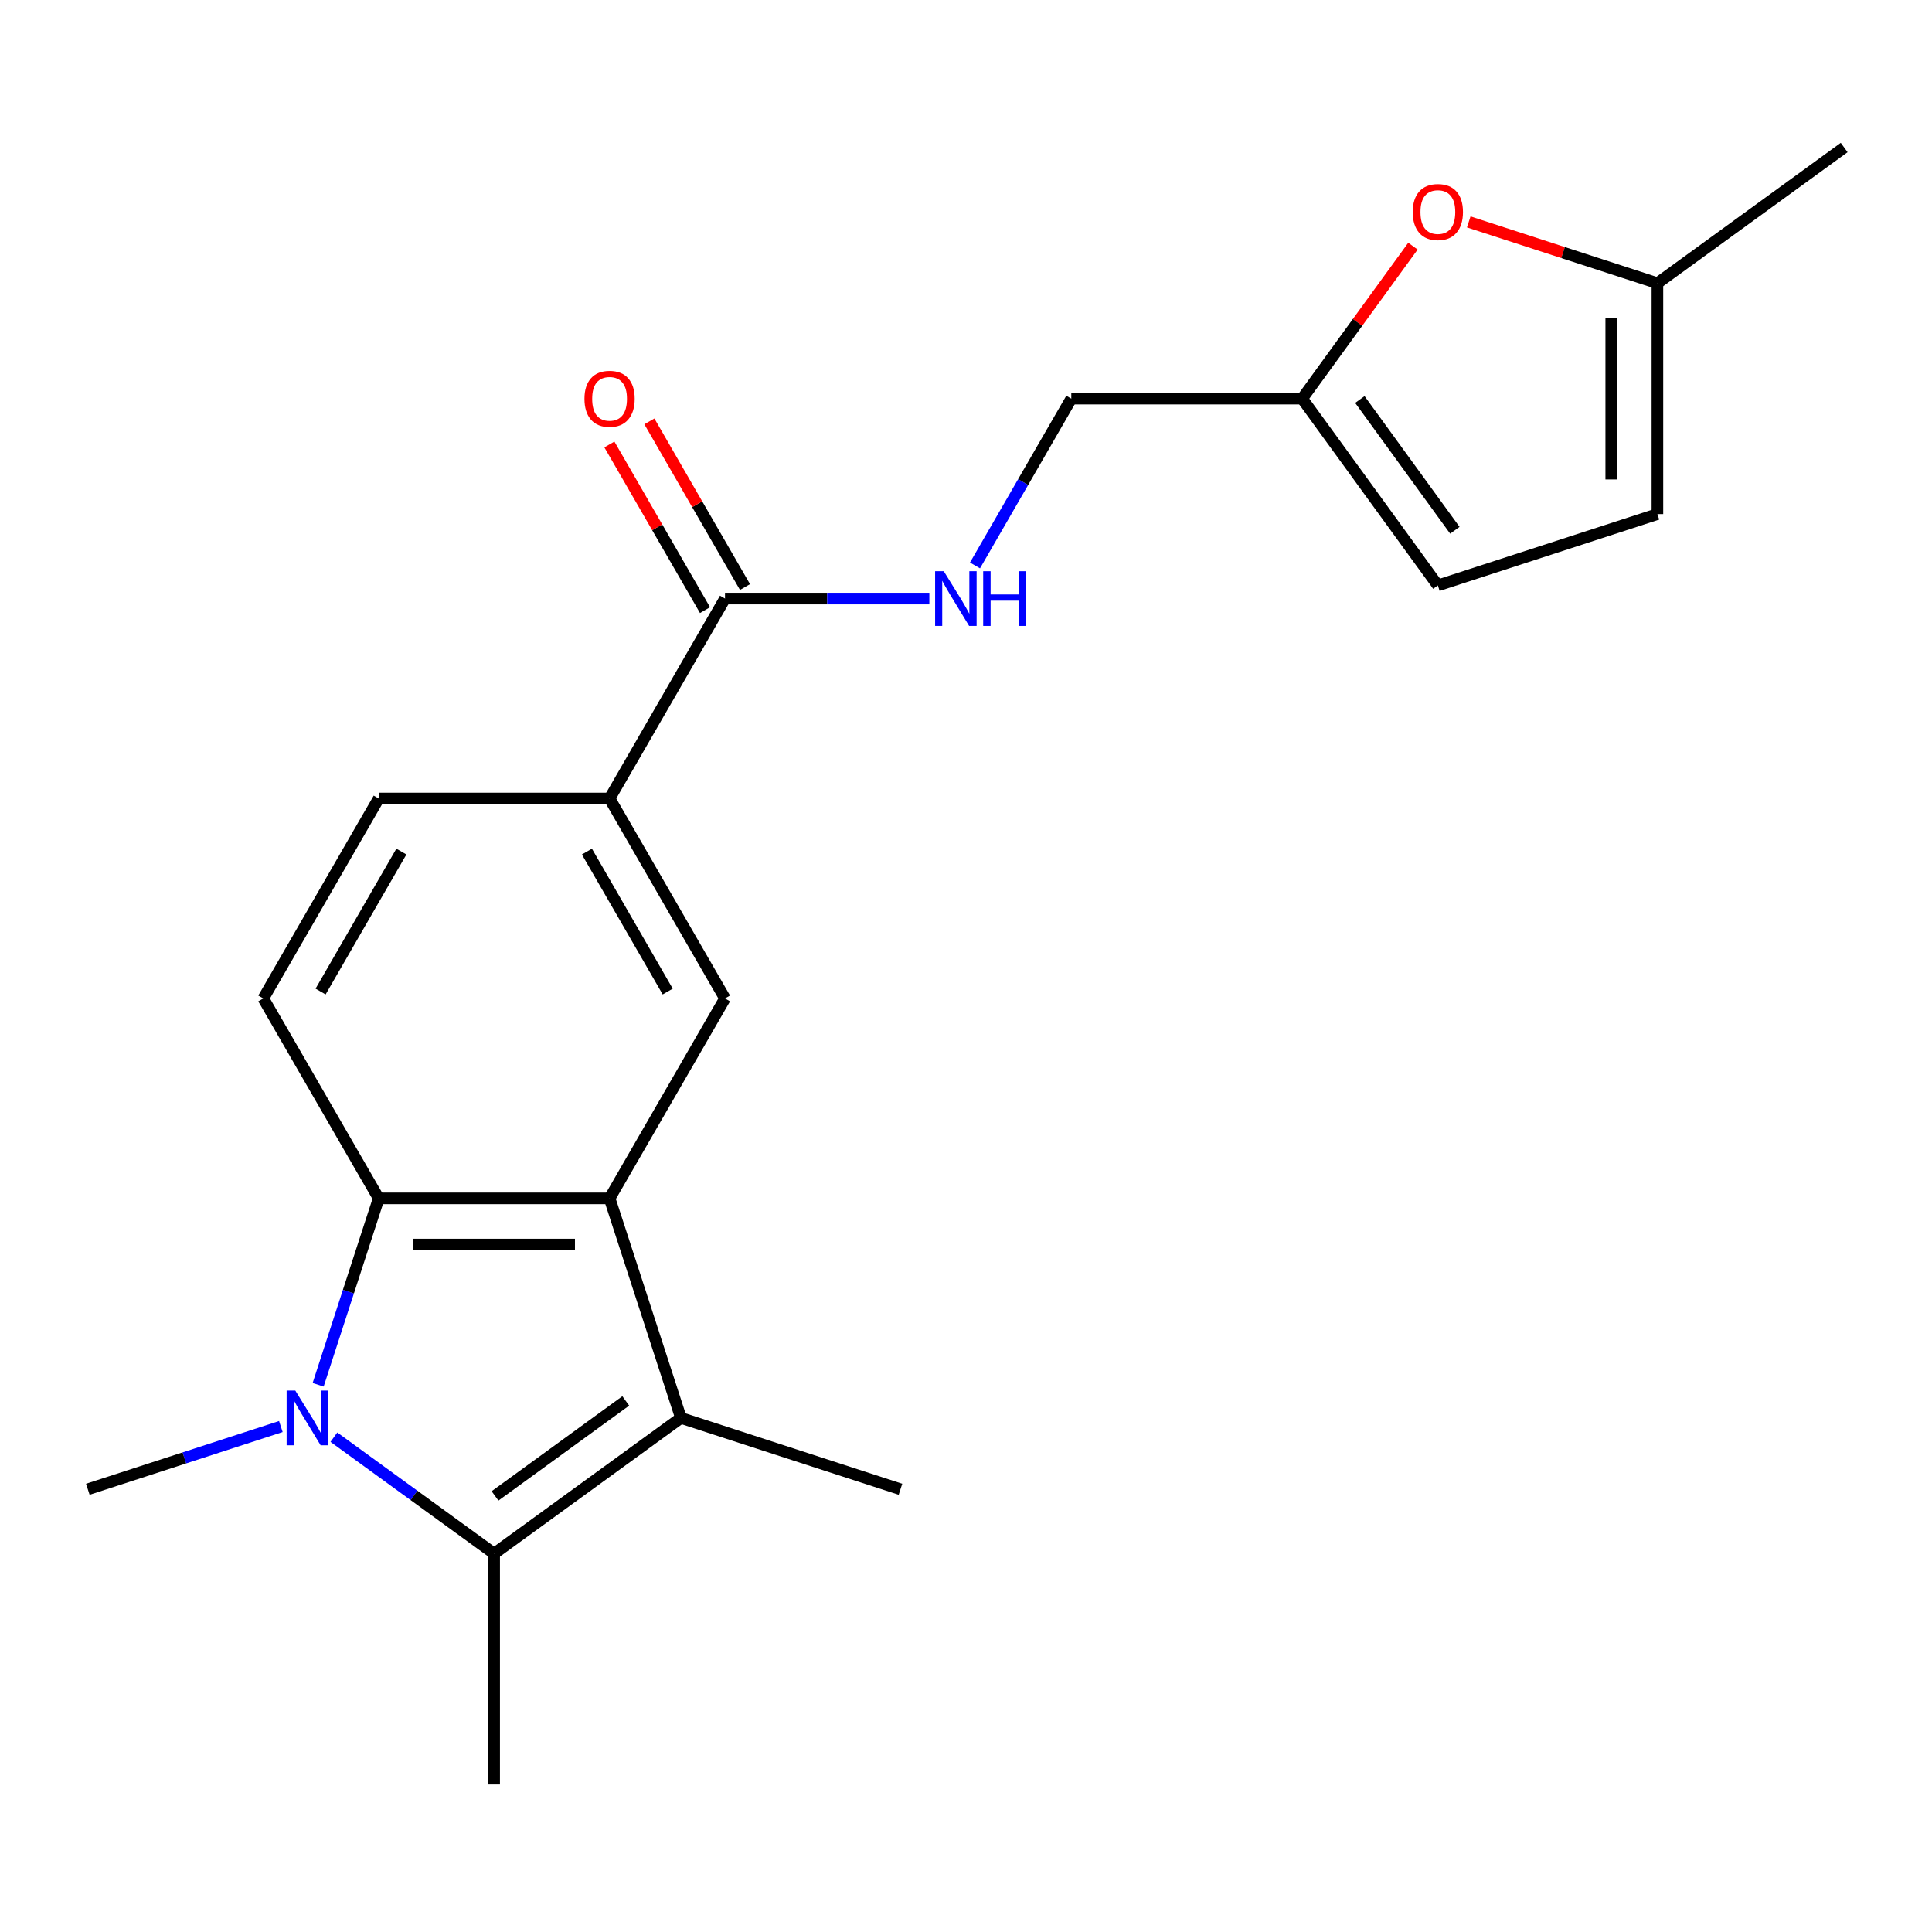 <?xml version='1.0' encoding='iso-8859-1'?>
<svg version='1.1' baseProfile='full'
              xmlns='http://www.w3.org/2000/svg'
                      xmlns:rdkit='http://www.rdkit.org/xml'
                      xmlns:xlink='http://www.w3.org/1999/xlink'
                  xml:space='preserve'
width='1000px' height='1000px' viewBox='0 0 1000 1000'>
<!-- END OF HEADER -->
<rect style='opacity:1.0;fill:#FFFFFF;stroke:none' width='1000' height='1000' x='0' y='0'> </rect>
<path class='bond-1' d='M 172.826,743.89 L 214.298,774.021' style='fill:none;fill-rule:evenodd;stroke:#0000FF;stroke-width:6px;stroke-linecap:butt;stroke-linejoin:miter;stroke-opacity:1' />
<path class='bond-1' d='M 214.298,774.021 L 255.77,804.152' style='fill:none;fill-rule:evenodd;stroke:#000000;stroke-width:6px;stroke-linecap:butt;stroke-linejoin:miter;stroke-opacity:1' />
<path class='bond-3' d='M 164.67,716.769 L 180.347,668.52' style='fill:none;fill-rule:evenodd;stroke:#0000FF;stroke-width:6px;stroke-linecap:butt;stroke-linejoin:miter;stroke-opacity:1' />
<path class='bond-3' d='M 180.347,668.52 L 196.024,620.272' style='fill:none;fill-rule:evenodd;stroke:#000000;stroke-width:6px;stroke-linecap:butt;stroke-linejoin:miter;stroke-opacity:1' />
<path class='bond-17' d='M 145.371,738.376 L 95.413,754.609' style='fill:none;fill-rule:evenodd;stroke:#0000FF;stroke-width:6px;stroke-linecap:butt;stroke-linejoin:miter;stroke-opacity:1' />
<path class='bond-17' d='M 95.413,754.609 L 45.455,770.841' style='fill:none;fill-rule:evenodd;stroke:#000000;stroke-width:6px;stroke-linecap:butt;stroke-linejoin:miter;stroke-opacity:1' />
<path class='bond-0' d='M 315.516,620.272 L 196.024,620.272' style='fill:none;fill-rule:evenodd;stroke:#000000;stroke-width:6px;stroke-linecap:butt;stroke-linejoin:miter;stroke-opacity:1' />
<path class='bond-0' d='M 297.593,644.17 L 213.948,644.17' style='fill:none;fill-rule:evenodd;stroke:#000000;stroke-width:6px;stroke-linecap:butt;stroke-linejoin:miter;stroke-opacity:1' />
<path class='bond-4' d='M 315.516,620.272 L 375.263,516.788' style='fill:none;fill-rule:evenodd;stroke:#000000;stroke-width:6px;stroke-linecap:butt;stroke-linejoin:miter;stroke-opacity:1' />
<path class='bond-21' d='M 315.516,620.272 L 352.442,733.916' style='fill:none;fill-rule:evenodd;stroke:#000000;stroke-width:6px;stroke-linecap:butt;stroke-linejoin:miter;stroke-opacity:1' />
<path class='bond-2' d='M 255.77,804.152 L 352.442,733.916' style='fill:none;fill-rule:evenodd;stroke:#000000;stroke-width:6px;stroke-linecap:butt;stroke-linejoin:miter;stroke-opacity:1' />
<path class='bond-2' d='M 256.224,774.282 L 323.894,725.117' style='fill:none;fill-rule:evenodd;stroke:#000000;stroke-width:6px;stroke-linecap:butt;stroke-linejoin:miter;stroke-opacity:1' />
<path class='bond-18' d='M 255.77,804.152 L 255.77,923.644' style='fill:none;fill-rule:evenodd;stroke:#000000;stroke-width:6px;stroke-linecap:butt;stroke-linejoin:miter;stroke-opacity:1' />
<path class='bond-19' d='M 352.442,733.916 L 466.086,770.841' style='fill:none;fill-rule:evenodd;stroke:#000000;stroke-width:6px;stroke-linecap:butt;stroke-linejoin:miter;stroke-opacity:1' />
<path class='bond-8' d='M 196.024,620.272 L 136.278,516.788' style='fill:none;fill-rule:evenodd;stroke:#000000;stroke-width:6px;stroke-linecap:butt;stroke-linejoin:miter;stroke-opacity:1' />
<path class='bond-22' d='M 375.263,516.788 L 315.516,413.305' style='fill:none;fill-rule:evenodd;stroke:#000000;stroke-width:6px;stroke-linecap:butt;stroke-linejoin:miter;stroke-opacity:1' />
<path class='bond-22' d='M 345.604,513.215 L 303.782,440.777' style='fill:none;fill-rule:evenodd;stroke:#000000;stroke-width:6px;stroke-linecap:butt;stroke-linejoin:miter;stroke-opacity:1' />
<path class='bond-5' d='M 375.263,309.821 L 315.516,413.305' style='fill:none;fill-rule:evenodd;stroke:#000000;stroke-width:6px;stroke-linecap:butt;stroke-linejoin:miter;stroke-opacity:1' />
<path class='bond-10' d='M 375.263,309.821 L 428.145,309.821' style='fill:none;fill-rule:evenodd;stroke:#000000;stroke-width:6px;stroke-linecap:butt;stroke-linejoin:miter;stroke-opacity:1' />
<path class='bond-10' d='M 428.145,309.821 L 481.028,309.821' style='fill:none;fill-rule:evenodd;stroke:#0000FF;stroke-width:6px;stroke-linecap:butt;stroke-linejoin:miter;stroke-opacity:1' />
<path class='bond-15' d='M 385.611,303.847 L 360.861,260.979' style='fill:none;fill-rule:evenodd;stroke:#000000;stroke-width:6px;stroke-linecap:butt;stroke-linejoin:miter;stroke-opacity:1' />
<path class='bond-15' d='M 360.861,260.979 L 336.111,218.11' style='fill:none;fill-rule:evenodd;stroke:#FF0000;stroke-width:6px;stroke-linecap:butt;stroke-linejoin:miter;stroke-opacity:1' />
<path class='bond-15' d='M 364.914,315.796 L 340.164,272.928' style='fill:none;fill-rule:evenodd;stroke:#000000;stroke-width:6px;stroke-linecap:butt;stroke-linejoin:miter;stroke-opacity:1' />
<path class='bond-15' d='M 340.164,272.928 L 315.414,230.06' style='fill:none;fill-rule:evenodd;stroke:#FF0000;stroke-width:6px;stroke-linecap:butt;stroke-linejoin:miter;stroke-opacity:1' />
<path class='bond-6' d='M 315.516,413.305 L 196.024,413.305' style='fill:none;fill-rule:evenodd;stroke:#000000;stroke-width:6px;stroke-linecap:butt;stroke-linejoin:miter;stroke-opacity:1' />
<path class='bond-7' d='M 731.336,127.414 L 702.665,166.876' style='fill:none;fill-rule:evenodd;stroke:#FF0000;stroke-width:6px;stroke-linecap:butt;stroke-linejoin:miter;stroke-opacity:1' />
<path class='bond-7' d='M 702.665,166.876 L 673.994,206.338' style='fill:none;fill-rule:evenodd;stroke:#000000;stroke-width:6px;stroke-linecap:butt;stroke-linejoin:miter;stroke-opacity:1' />
<path class='bond-11' d='M 760.217,114.861 L 809.046,130.726' style='fill:none;fill-rule:evenodd;stroke:#FF0000;stroke-width:6px;stroke-linecap:butt;stroke-linejoin:miter;stroke-opacity:1' />
<path class='bond-11' d='M 809.046,130.726 L 857.874,146.591' style='fill:none;fill-rule:evenodd;stroke:#000000;stroke-width:6px;stroke-linecap:butt;stroke-linejoin:miter;stroke-opacity:1' />
<path class='bond-14' d='M 136.278,516.788 L 196.024,413.305' style='fill:none;fill-rule:evenodd;stroke:#000000;stroke-width:6px;stroke-linecap:butt;stroke-linejoin:miter;stroke-opacity:1' />
<path class='bond-14' d='M 165.936,513.215 L 207.759,440.777' style='fill:none;fill-rule:evenodd;stroke:#000000;stroke-width:6px;stroke-linecap:butt;stroke-linejoin:miter;stroke-opacity:1' />
<path class='bond-9' d='M 673.994,206.338 L 554.501,206.338' style='fill:none;fill-rule:evenodd;stroke:#000000;stroke-width:6px;stroke-linecap:butt;stroke-linejoin:miter;stroke-opacity:1' />
<path class='bond-12' d='M 673.994,206.338 L 744.23,303.009' style='fill:none;fill-rule:evenodd;stroke:#000000;stroke-width:6px;stroke-linecap:butt;stroke-linejoin:miter;stroke-opacity:1' />
<path class='bond-12' d='M 703.864,206.791 L 753.029,274.461' style='fill:none;fill-rule:evenodd;stroke:#000000;stroke-width:6px;stroke-linecap:butt;stroke-linejoin:miter;stroke-opacity:1' />
<path class='bond-16' d='M 504.655,292.674 L 529.578,249.506' style='fill:none;fill-rule:evenodd;stroke:#0000FF;stroke-width:6px;stroke-linecap:butt;stroke-linejoin:miter;stroke-opacity:1' />
<path class='bond-16' d='M 529.578,249.506 L 554.501,206.338' style='fill:none;fill-rule:evenodd;stroke:#000000;stroke-width:6px;stroke-linecap:butt;stroke-linejoin:miter;stroke-opacity:1' />
<path class='bond-20' d='M 857.874,146.591 L 954.545,76.356' style='fill:none;fill-rule:evenodd;stroke:#000000;stroke-width:6px;stroke-linecap:butt;stroke-linejoin:miter;stroke-opacity:1' />
<path class='bond-23' d='M 857.874,146.591 L 857.874,266.084' style='fill:none;fill-rule:evenodd;stroke:#000000;stroke-width:6px;stroke-linecap:butt;stroke-linejoin:miter;stroke-opacity:1' />
<path class='bond-23' d='M 833.975,164.515 L 833.975,248.16' style='fill:none;fill-rule:evenodd;stroke:#000000;stroke-width:6px;stroke-linecap:butt;stroke-linejoin:miter;stroke-opacity:1' />
<path class='bond-13' d='M 744.23,303.009 L 857.874,266.084' style='fill:none;fill-rule:evenodd;stroke:#000000;stroke-width:6px;stroke-linecap:butt;stroke-linejoin:miter;stroke-opacity:1' />
<path  class='atom-0' d='M 152.839 719.756
L 162.119 734.756
Q 163.039 736.236, 164.519 738.916
Q 165.999 741.596, 166.079 741.756
L 166.079 719.756
L 169.839 719.756
L 169.839 748.076
L 165.959 748.076
L 155.999 731.676
Q 154.839 729.756, 153.599 727.556
Q 152.399 725.356, 152.039 724.676
L 152.039 748.076
L 148.359 748.076
L 148.359 719.756
L 152.839 719.756
' fill='#0000FF'/>
<path  class='atom-8' d='M 731.23 109.746
Q 731.23 102.946, 734.59 99.146
Q 737.95 95.346, 744.23 95.346
Q 750.51 95.346, 753.87 99.146
Q 757.23 102.946, 757.23 109.746
Q 757.23 116.626, 753.83 120.546
Q 750.43 124.426, 744.23 124.426
Q 737.99 124.426, 734.59 120.546
Q 731.23 116.666, 731.23 109.746
M 744.23 121.226
Q 748.55 121.226, 750.87 118.346
Q 753.23 115.426, 753.23 109.746
Q 753.23 104.186, 750.87 101.386
Q 748.55 98.546, 744.23 98.546
Q 739.91 98.546, 737.55 101.346
Q 735.23 104.146, 735.23 109.746
Q 735.23 115.466, 737.55 118.346
Q 739.91 121.226, 744.23 121.226
' fill='#FF0000'/>
<path  class='atom-11' d='M 488.495 295.661
L 497.775 310.661
Q 498.695 312.141, 500.175 314.821
Q 501.655 317.501, 501.735 317.661
L 501.735 295.661
L 505.495 295.661
L 505.495 323.981
L 501.615 323.981
L 491.655 307.581
Q 490.495 305.661, 489.255 303.461
Q 488.055 301.261, 487.695 300.581
L 487.695 323.981
L 484.015 323.981
L 484.015 295.661
L 488.495 295.661
' fill='#0000FF'/>
<path  class='atom-11' d='M 508.895 295.661
L 512.735 295.661
L 512.735 307.701
L 527.215 307.701
L 527.215 295.661
L 531.055 295.661
L 531.055 323.981
L 527.215 323.981
L 527.215 310.901
L 512.735 310.901
L 512.735 323.981
L 508.895 323.981
L 508.895 295.661
' fill='#0000FF'/>
<path  class='atom-16' d='M 302.516 206.418
Q 302.516 199.618, 305.876 195.818
Q 309.236 192.018, 315.516 192.018
Q 321.796 192.018, 325.156 195.818
Q 328.516 199.618, 328.516 206.418
Q 328.516 213.298, 325.116 217.218
Q 321.716 221.098, 315.516 221.098
Q 309.276 221.098, 305.876 217.218
Q 302.516 213.338, 302.516 206.418
M 315.516 217.898
Q 319.836 217.898, 322.156 215.018
Q 324.516 212.098, 324.516 206.418
Q 324.516 200.858, 322.156 198.058
Q 319.836 195.218, 315.516 195.218
Q 311.196 195.218, 308.836 198.018
Q 306.516 200.818, 306.516 206.418
Q 306.516 212.138, 308.836 215.018
Q 311.196 217.898, 315.516 217.898
' fill='#FF0000'/>
</svg>
